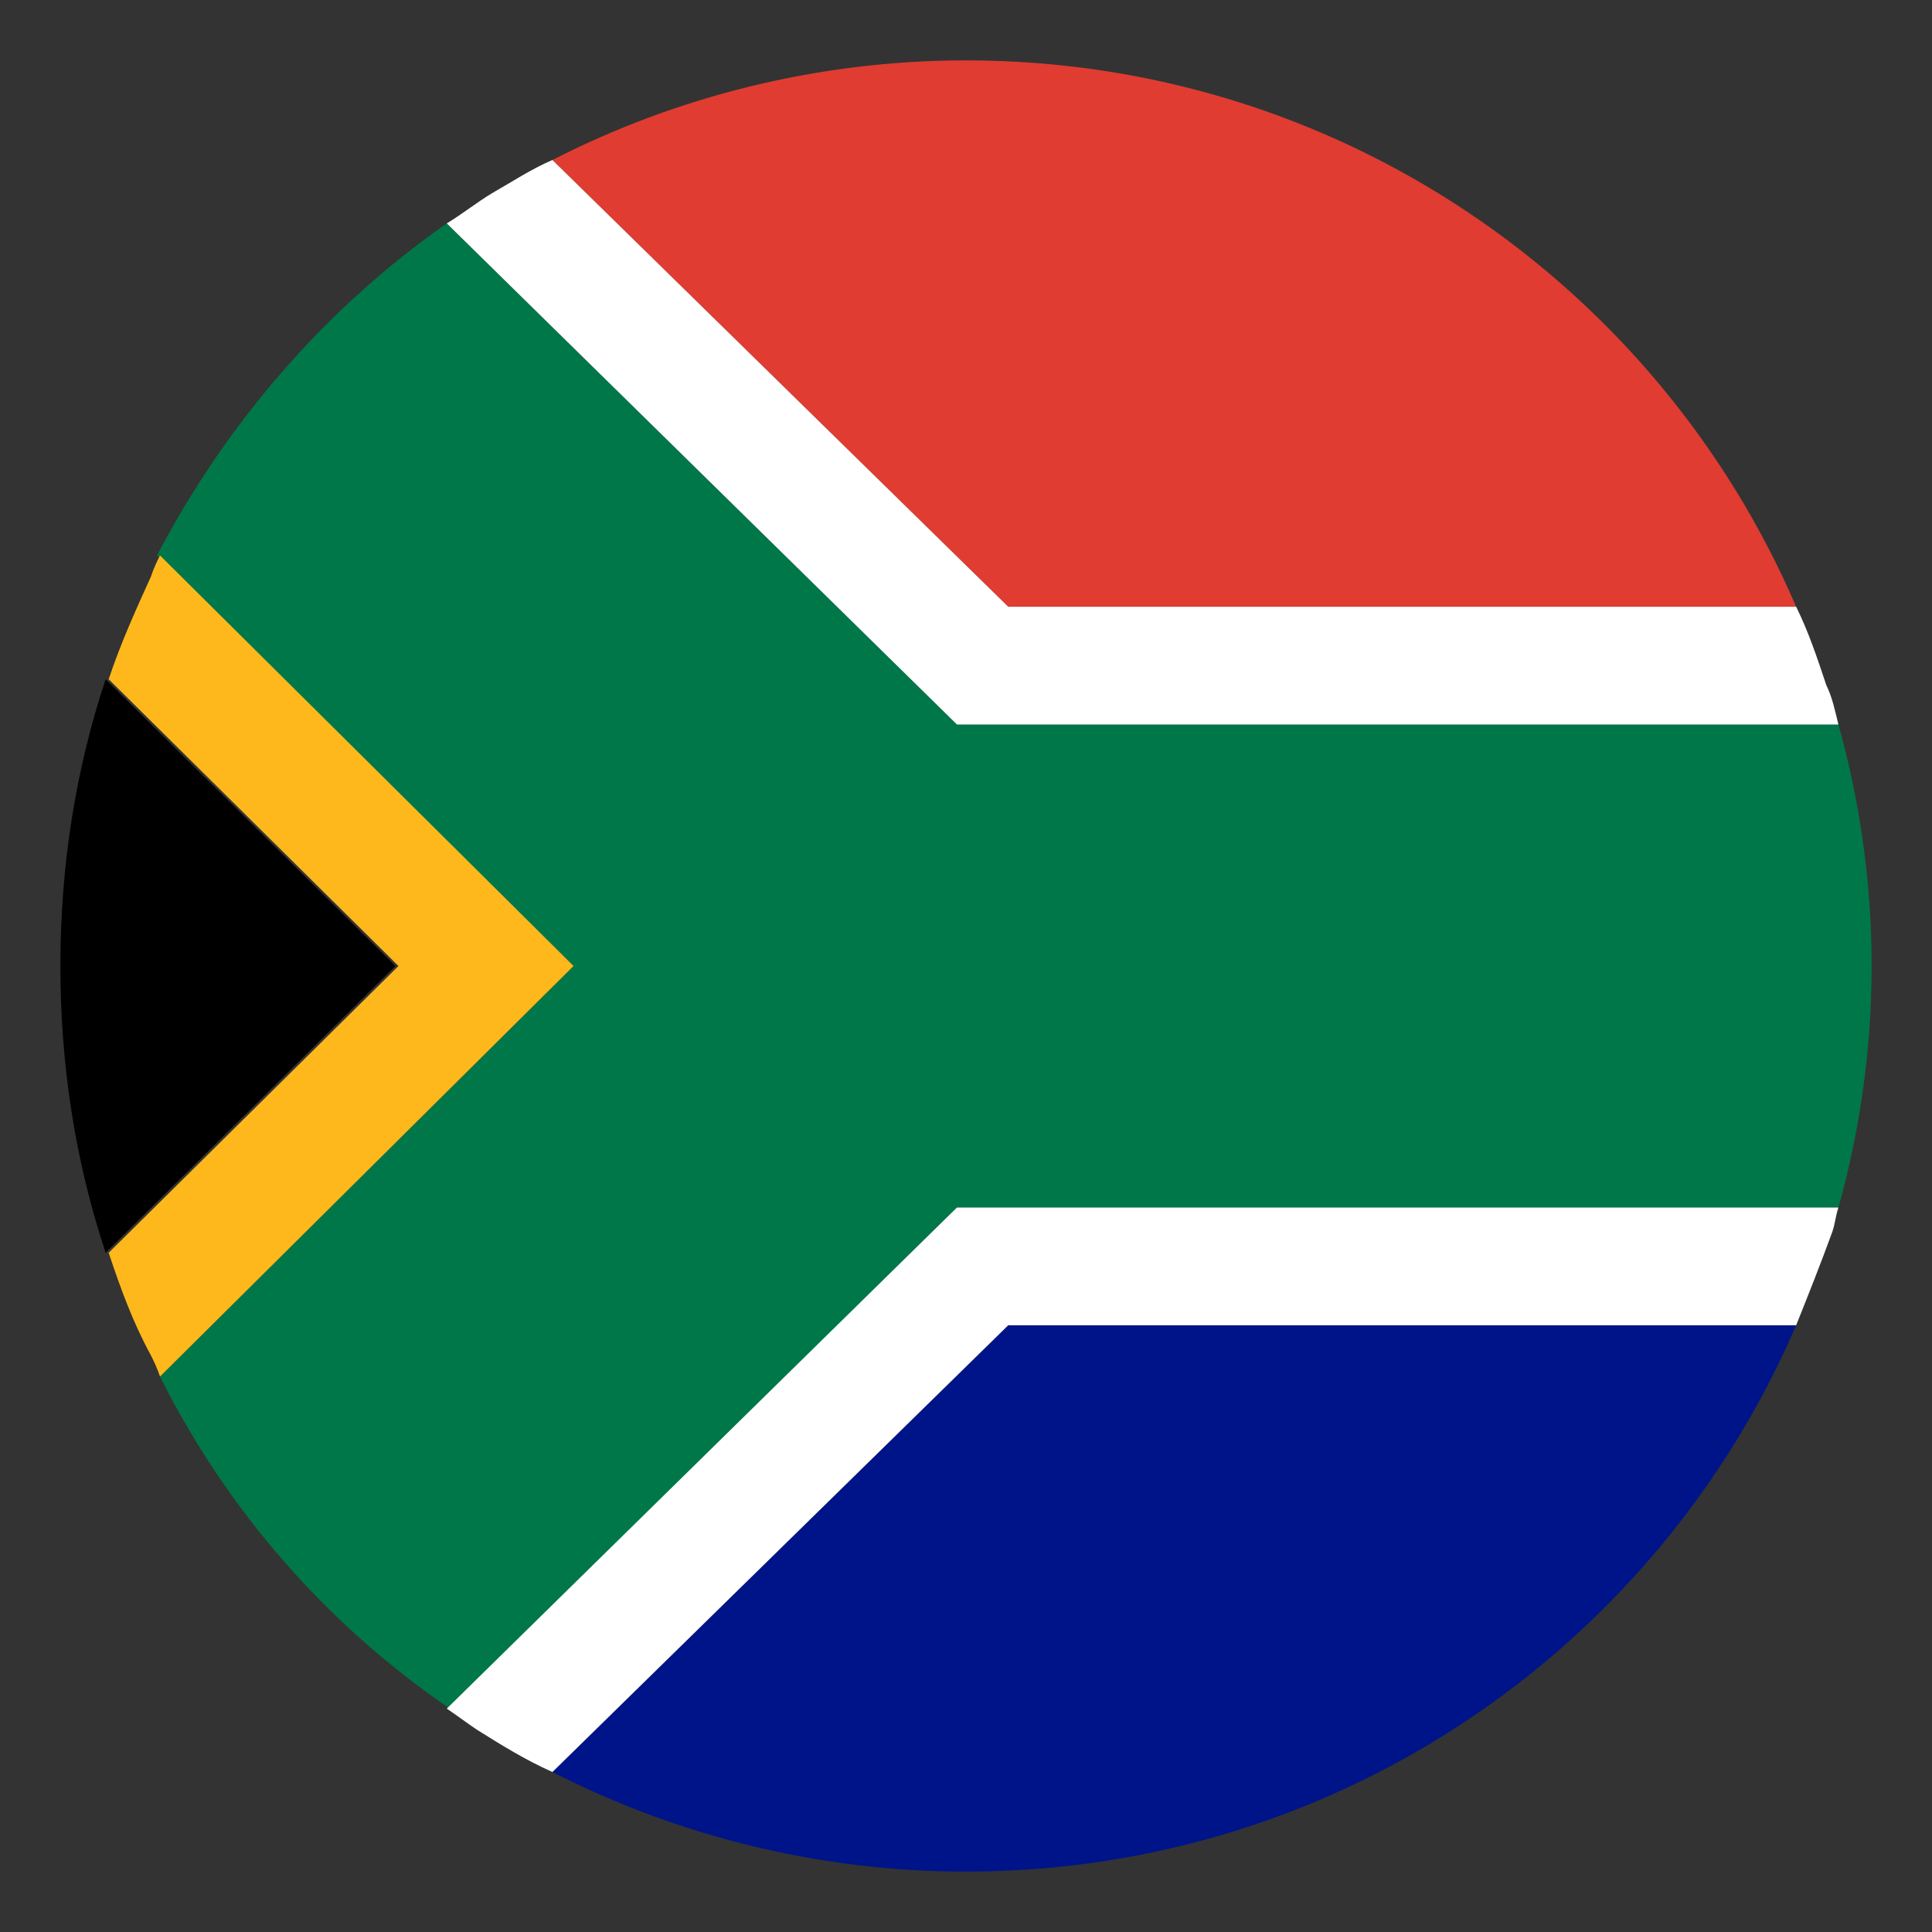 <svg width="300" height="300" viewBox="0 0 300 300" fill="none" xmlns="http://www.w3.org/2000/svg">
<rect x="0" y="0" width="300" height="300" fill="#333333" stroke="none"/>
<path d="M285.469 187.5C288.75 175.781 290.625 163.125 290.625 150C290.625 136.875 288.75 124.219 285.469 112.5H148.594L69.375 34.688C50.625 47.812 35.156 65.625 24.375 86.25L89.062 150L24.844 213.75C35.156 234.375 50.625 252.187 69.844 265.312L148.594 187.5H285.469Z" fill="#007749"/>
<path d="M16.406 105.469C11.719 119.531 9.375 134.531 9.375 150C9.375 165.469 11.719 180.469 16.406 194.531L61.406 150L16.406 105.469Z" fill="black"/>
<path d="M85.781 275.156C105 285 127.031 290.625 150 290.625C207.656 290.625 257.344 255.938 278.906 205.781H156.563L85.781 275.156Z" fill="#001489"/>
<path d="M278.906 94.219C257.344 44.062 207.656 9.375 150 9.375C127.031 9.375 105 15 85.781 24.844L156.563 94.219H278.906Z" fill="#E03C31"/>
<path d="M283.594 106.406C282.188 102.188 280.781 97.969 278.906 94.219H156.563L85.781 24.844C82.5 26.25 79.688 28.125 76.406 30C74.062 31.406 71.719 33.281 69.375 34.688L148.594 112.5H285.469C285 110.625 284.531 108.281 283.594 106.406Z" fill="white"/>
<path d="M24.844 86.25C24.375 87.188 23.906 88.125 23.438 89.531C21.094 94.688 18.75 99.844 16.875 105.469L61.875 150L16.875 194.531C18.75 200.156 20.625 205.313 23.438 210.469C23.906 211.406 24.375 212.344 24.844 213.75L89.062 150L24.844 86.25Z" fill="#FFB81C"/>
<path d="M148.594 187.5L69.375 265.312C70.781 266.25 72.656 267.656 74.062 268.594C77.812 270.938 81.562 273.281 85.781 275.156L156.563 205.781H278.906C280.781 201.094 282.656 196.406 284.531 191.25C285 189.844 285 188.906 285.469 187.5H148.594Z" fill="white"/>
</svg>
